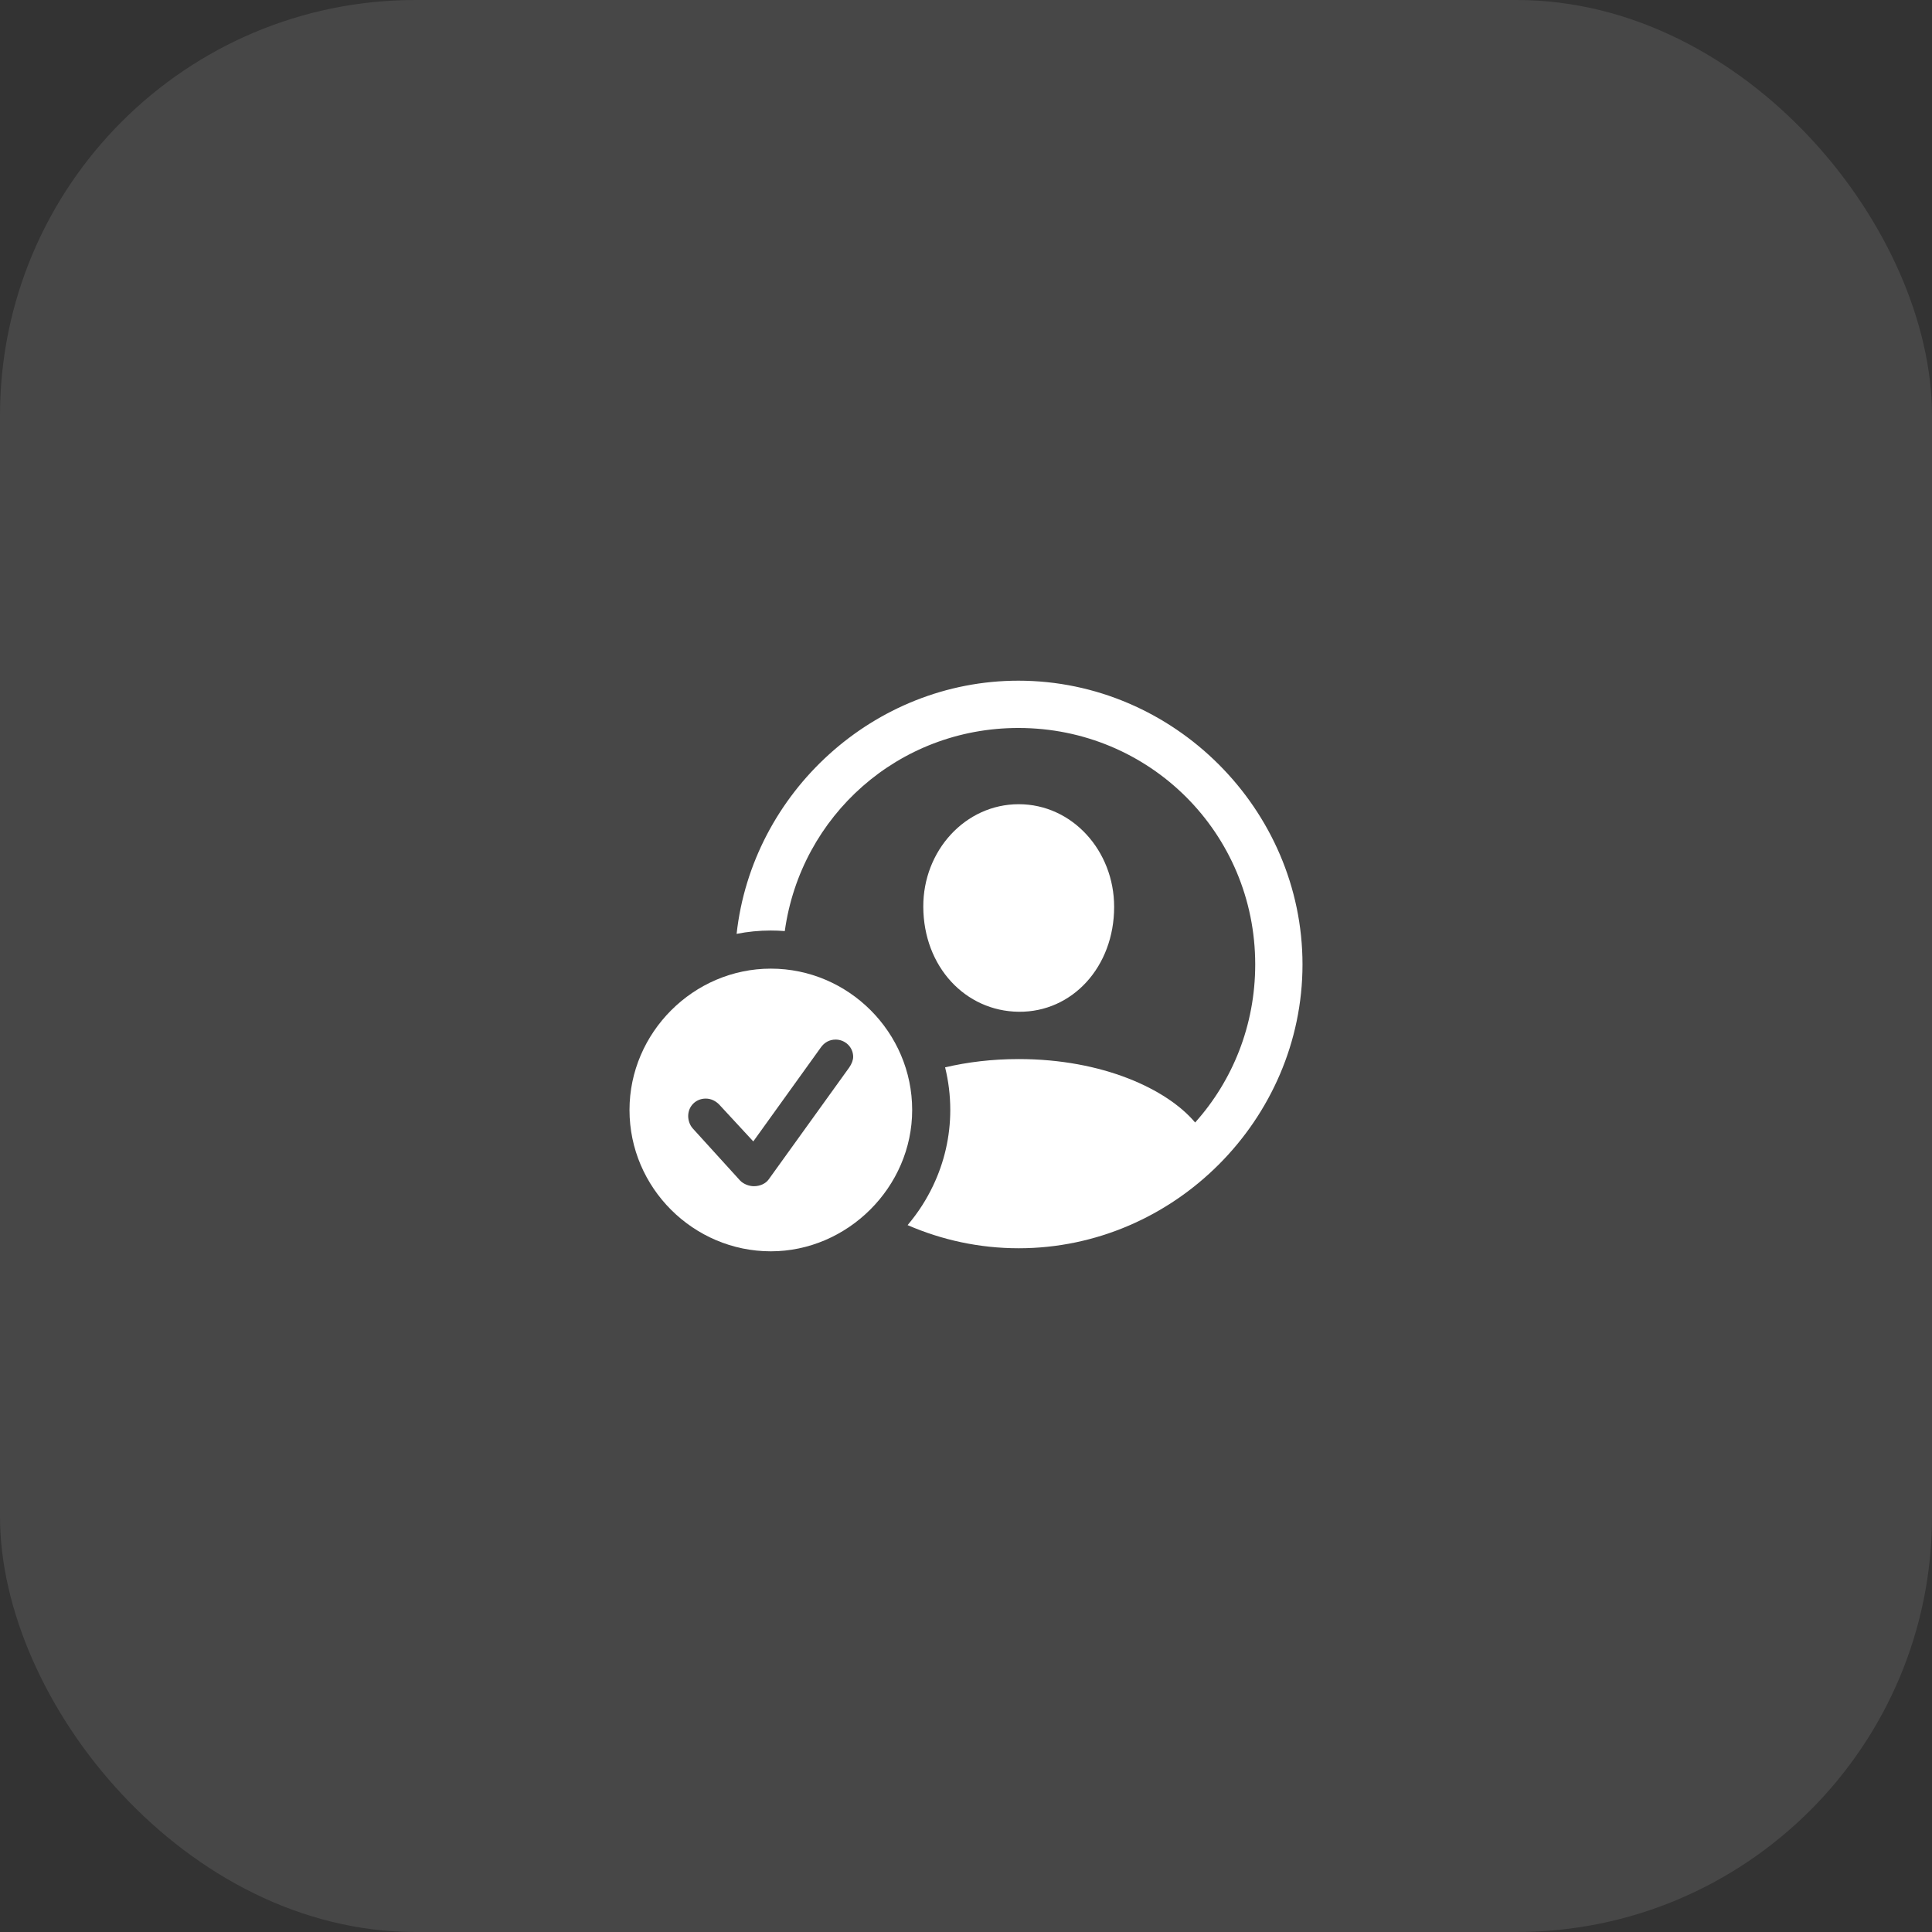 <svg width="93" height="93" viewBox="0 0 93 93" fill="none" xmlns="http://www.w3.org/2000/svg">
  <rect x="0" y="0" width="93" height="93" fill="#333333" stroke="none"/>
  <rect width="93" height="93" rx="20" fill="#fff" fill-opacity="0.1" />
  <path d="M62.698 46.426C62.698 53.886 56.511 60.087 49.038 60.087C47.147 60.087 45.337 59.689 43.689 58.973C43.94 58.676 44.172 58.363 44.383 58.035C44.584 57.721 44.766 57.393 44.926 57.054C45.45 55.948 45.743 54.719 45.743 53.431C45.743 52.725 45.657 52.038 45.494 51.379C46.564 51.127 47.754 50.98 49.038 50.98C53.077 50.98 56.18 52.428 57.53 54.034C59.331 52.023 60.422 49.36 60.422 46.426C60.422 40.105 55.346 35.042 49.024 35.042C43.249 35.042 38.547 39.268 37.777 44.819C37.555 44.801 37.331 44.792 37.105 44.792C36.543 44.792 35.992 44.848 35.458 44.953C36.206 38.157 42.061 32.766 49.024 32.766C56.497 32.766 62.698 38.953 62.698 46.426Z" fill="#FFFFFF" />
  <path d="M53.631 43.654C53.631 46.533 51.622 48.73 49.038 48.703C46.466 48.676 44.457 46.533 44.444 43.654C44.431 40.949 46.466 38.712 49.038 38.712C51.609 38.712 53.631 40.949 53.631 43.654Z" fill="#FFFFFF" />
  <path fill-rule="evenodd" clip-rule="evenodd" d="M43.909 53.431C43.909 57.154 40.788 60.234 37.105 60.234C33.382 60.234 30.302 57.181 30.302 53.431C30.302 49.708 33.382 46.627 37.105 46.627C40.842 46.627 43.909 49.694 43.909 53.431ZM35.618 56.819C35.792 57.007 36.073 57.1 36.288 57.1C36.582 57.1 36.85 56.98 36.997 56.779L40.881 51.382C41.002 51.208 41.069 51.02 41.069 50.873C41.069 50.404 40.681 50.042 40.225 50.042C39.917 50.042 39.676 50.19 39.515 50.417L36.261 54.944L34.614 53.163C34.466 53.016 34.252 52.882 33.971 52.882C33.502 52.882 33.127 53.243 33.127 53.725C33.127 53.913 33.194 54.154 33.355 54.328L35.618 56.819Z" fill="#FFFFFF" />
</svg>
